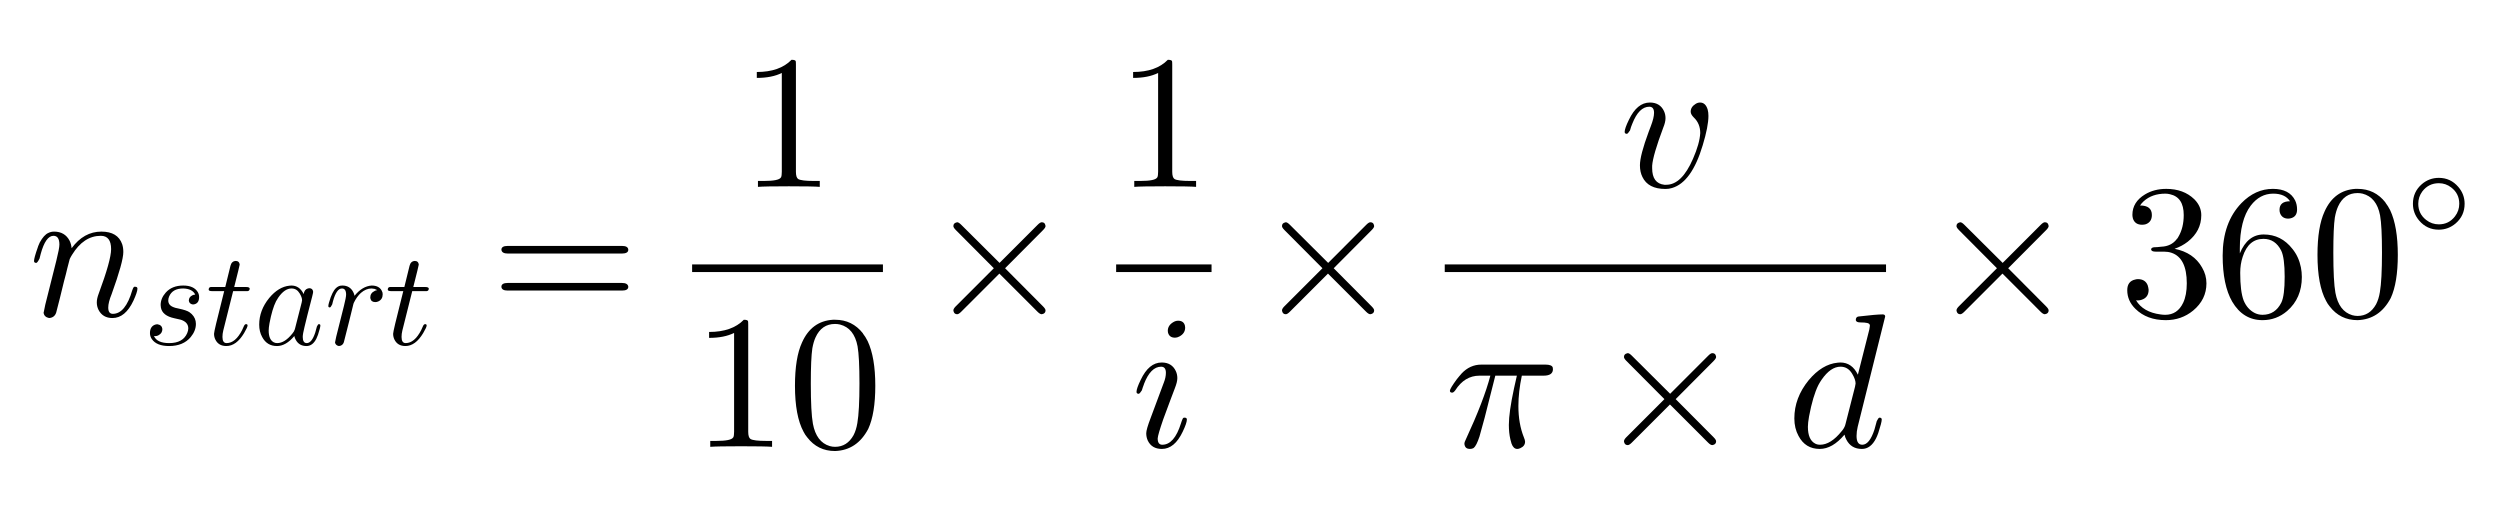 <?xml version="1.0" encoding="UTF-8"?>
<!DOCTYPE svg PUBLIC "-//W3C//DTD SVG 1.1//EN" "http://www.w3.org/Graphics/SVG/1.1/DTD/svg11.dtd">
<!-- Creator: CorelDRAW 2018 (64 Bit) -->
<svg xmlns="http://www.w3.org/2000/svg" xml:space="preserve" width="52mm" height="11mm" version="1.1" style="shape-rendering:geometricPrecision; text-rendering:geometricPrecision; image-rendering:optimizeQuality; fill-rule:evenodd; clip-rule:evenodd"
viewBox="0 0 5200 1100"
 xmlns:xlink="http://www.w3.org/1999/xlink">
 <defs>
  <style type="text/css">
   <![CDATA[
    .fil0 {fill:black}
   ]]>
  </style>
 </defs>
 <g id="Ebene_x0020_1">
  <path class="fil0" d="M112.44 481.75c14.81,0 25.53,6.22 32.14,18.65 2.39,4.76 3.84,10.06 4.37,15.88 16.93,-23.02 37.57,-34.53 61.91,-34.53 22.75,0 37.18,8.73 43.26,26.2 1.59,4.76 2.38,10.18 2.38,16.26 0,13.5 -8.07,42.61 -24.21,87.32 -4.76,11.64 -7.14,21.04 -7.14,28.18 0,8.73 3.17,13.09 9.52,13.09 17.46,0 30.96,-16.4 40.49,-49.2 1.32,-4.24 2.64,-6.49 3.96,-6.75l0 -0.4 1.98 0c3.18,0 4.77,1.33 4.77,3.97 0,4.5 -2.78,12.83 -8.34,25 -11.37,24.08 -25.92,36.11 -43.65,36.11 -13.5,0 -23.15,-5.68 -28.98,-17.06 -2.37,-4.76 -3.57,-9.92 -3.57,-15.48 0,-5.29 1.33,-11.38 3.97,-18.25 17.2,-46.3 25.8,-77.13 25.8,-92.47 0,-18.53 -7.15,-27.79 -21.43,-27.79 -23.82,0 -43.79,13.23 -59.93,39.69 -1.85,2.91 -3.44,5.82 -4.76,8.73l-5.16 19.85c-1.32,6.08 -3.57,14.94 -6.74,26.58l-8.74 35.73c-4.49,18.25 -7.01,28.04 -7.54,29.37 -2.38,6.87 -7.27,10.58 -14.68,11.1 -6.62,-1.32 -10.45,-4.89 -11.52,-10.71 0,0.53 1.2,-5.16 3.58,-17.07l23.02 -91.67c4.23,-16.94 6.34,-28.05 6.35,-33.34 -0.01,-12.17 -4.1,-18.26 -12.31,-18.26 -10.84,0 -19.71,12.57 -26.58,37.7 -0.8,2.92 -1.59,6.09 -2.39,9.53 -2.91,5.82 -5.16,8.86 -6.74,9.13 -3.18,0 -4.76,-1.33 -4.76,-3.97 0,-4.23 2.64,-13.76 7.93,-28.58l0 -0.4c0,-0.26 0.14,-0.39 0.4,-0.39l0 -0.39 0 -0.4 3.57 -8.34c5.82,-10.58 11.77,-17.2 17.86,-19.84 3.7,-1.85 7.67,-2.78 11.91,-2.78z"/>
  <path class="fil0" d="M381.09 593.91c14.64,0 24.73,4.53 30.29,13.62 1.84,3.14 2.77,6.57 2.77,10.27 0,8.33 -3.15,13.34 -9.44,15 -1.12,0.38 -2.23,0.56 -3.34,0.56 -5.18,-0.74 -8.05,-3.42 -8.61,-8.06 0,-5 2.5,-8.7 7.5,-11.11 1.86,-0.93 3.8,-1.39 5.84,-1.39 -3.89,-8.15 -12.23,-12.41 -25.01,-12.78 -15,0 -24.81,5.65 -29.44,16.95 -1.12,2.77 -1.67,5.46 -1.67,8.05 0,7.23 4.44,12.14 13.33,14.73l0.28 0.27c1.3,0.38 3.8,0.93 7.5,1.68 11.49,2.4 19.17,4.99 23.06,7.77 1.67,1.11 3.24,2.41 4.73,3.89 5.73,5.74 8.61,12.5 8.61,20.28 0,9.64 -3.62,18.8 -10.84,27.51 -10.37,12.4 -25.37,18.61 -45,18.61 -17.23,0 -29.18,-4.82 -35.84,-14.45 -2.6,-3.7 -3.89,-7.87 -3.89,-12.5 0,-9.08 3.52,-14.91 10.55,-17.5 1.67,-0.55 3.34,-0.83 5.01,-0.83 6.11,0.92 9.54,4.16 10.27,9.72 0,5.74 -2.5,10 -7.5,12.78 -2.96,1.85 -6.29,2.5 -10,1.94 4.26,9.82 14.82,14.72 31.68,14.72 19.07,0 31.57,-6.94 37.5,-20.83 1.48,-3.52 2.22,-6.76 2.22,-9.72 0,-8.89 -5.46,-15 -16.39,-18.34l-0.28 0c-2.77,-0.74 -6.85,-1.66 -12.22,-2.77 -16.67,-3.53 -26.02,-10.93 -28.06,-22.23 -0.37,-1.67 -0.56,-3.43 -0.56,-5.28 0,-9.26 3.52,-17.87 10.56,-25.83 8.7,-9.82 20.84,-14.73 36.39,-14.73z"/>
  <path class="fil0" d="M490.48 542.79c4.82,0 7.5,2.5 8.06,7.5 0,1.11 -3.8,16.67 -11.39,46.68l24.44 0c4.82,0 7.41,1.02 7.78,3.05 0,3.34 -1.48,5.19 -4.44,5.56l-0.28 0 -3.61 0 -26.12 0 -20.55 81.96c-1.11,4.62 -1.67,9.07 -1.67,13.33 0,8.51 2.87,12.77 8.61,12.77 12.23,0 22.97,-8.97 32.23,-26.94l3.89 -8.61c1.11,-2.41 2.5,-3.71 4.16,-3.89 2.23,0 3.34,0.92 3.34,2.78 0,2.4 -2.41,7.68 -7.22,15.83 -10.75,17.97 -23.06,26.95 -36.95,26.95 -10.74,0 -18.34,-4.44 -22.78,-13.34 -1.85,-3.7 -2.78,-7.78 -2.78,-12.22 0,-3.52 5.65,-27.51 16.95,-71.95l4.17 -16.67 -24.45 0c-4.64,0 -7.14,-0.75 -7.5,-2.22l-0.28 0 0 -1.11c0,-3.15 1.48,-4.92 4.44,-5.28l3.89 0 26.12 0 10.83 -44.18c1.67,-6.48 5.37,-9.82 11.11,-10z"/>
  <path class="fil0" d="M606.36 600.02c-9.63,0 -18.8,6.3 -27.5,18.89 -1.67,2.41 -3.25,5 -4.72,7.78 -5.37,10.75 -9.91,26.02 -13.62,45.84 -1.11,6.3 -1.66,11.3 -1.66,15.01 0,12.59 3.52,20.73 10.55,24.44 2.04,1.11 4.45,1.66 7.22,1.66 10.38,0 20.84,-6.57 31.4,-19.72 2.59,-2.96 4.35,-6.02 5.28,-9.17l0 -0.27c0.18,-0.37 0.28,-0.65 0.28,-0.84l13.89 -54.45c0.55,-2.78 0.83,-4.35 0.83,-4.72 0,-3.89 -1.67,-8.61 -5,-14.17 -4.08,-6.85 -9.72,-10.28 -16.95,-10.28zm-0.27 -6.11c11.29,0 19.81,5.93 25.55,17.78 0.93,-6.29 3.8,-10.19 8.62,-11.67 0.92,-0.37 1.94,-0.56 3.05,-0.56 4.81,0 7.5,2.51 8.05,7.5 0,1.12 -0.64,4.26 -1.94,9.45l-10 38.9c-2.78,11.66 -4.81,20 -6.11,25 -2.41,9.63 -3.61,16.48 -3.61,20.56 0,8.51 2.78,12.77 8.33,12.77 7.04,0 12.97,-7.4 17.78,-22.22 0.93,-3.15 2.04,-7.22 3.34,-12.22 1.48,-3.15 2.77,-4.82 3.88,-5 2.23,0 3.34,0.92 3.34,2.78 0,2.77 -1.67,9.26 -5,19.44 -1.11,3.15 -2.22,5.84 -3.34,8.06 -5.18,10.18 -12.04,15.28 -20.56,15.28 -10.37,0 -17.87,-4.44 -22.5,-13.34 -1.29,-2.22 -2.22,-4.72 -2.77,-7.5 -11.67,13.89 -23.71,20.84 -36.12,20.84 -13.89,0 -24.17,-6.3 -30.83,-18.89 -4.08,-7.41 -6.12,-15.93 -6.12,-25.56 0,-20 6.95,-38.53 20.84,-55.57 12.96,-15.55 27.04,-24.07 42.22,-25.55 1.3,-0.19 2.6,-0.28 3.9,-0.28z"/>
  <path class="fil0" d="M712.09 593.91c10.37,0 17.87,4.44 22.51,13.33 1.11,2.04 1.94,4.26 2.5,6.67 0.18,0.37 0.27,0.84 0.27,1.39 10.74,-13.33 22.6,-20.46 35.57,-21.39 10.36,0 17.41,3.61 21.11,10.83 1.3,2.22 1.94,4.63 1.94,7.23 0,7.22 -3.05,12.22 -9.16,15 -2.04,0.93 -4.08,1.39 -6.11,1.39 -5.75,0 -9.18,-2.5 -10.29,-7.5 -0.18,-0.74 -0.27,-1.48 -0.27,-2.23 0,-6.11 3.15,-10.65 9.45,-13.61l0.27 -0.28c1.48,-0.55 3.06,-1.02 4.72,-1.38l-5.56 -2.5c-2.4,-0.38 -4.44,-0.65 -6.1,-0.84 -7.79,0 -15.19,3.06 -22.23,9.17 -5.74,5.18 -10.65,12.04 -14.72,20.56 -0.37,0.92 -0.65,1.66 -0.84,2.22l-8.88 36.12 -11.12 43.89c-1.66,4.81 -5.09,7.41 -10.28,7.78 -4.63,-0.93 -7.31,-3.43 -8.06,-7.5 0,0.37 0.84,-3.61 2.5,-11.95l16.12 -64.17c2.96,-11.86 4.45,-19.64 4.45,-23.34 0,-8.52 -2.88,-12.78 -8.62,-12.78 -7.59,0 -13.79,8.8 -18.62,26.39 -0.55,2.04 -1.11,4.26 -1.66,6.67 -2.03,4.08 -3.61,6.21 -4.72,6.39 -2.23,0 -3.34,-0.92 -3.34,-2.78 0,-2.96 1.67,-9.16 5.01,-18.61 1.29,-3.33 2.49,-6.11 3.6,-8.33 4.45,-9.08 10.01,-14.27 16.68,-15.56 1.29,-0.19 2.59,-0.28 3.88,-0.28z"/>
  <path class="fil0" d="M862.99 542.79c4.82,0 7.5,2.5 8.06,7.5 0,1.11 -3.8,16.67 -11.4,46.68l24.45 0c4.82,0 7.41,1.02 7.78,3.05 0,3.34 -1.48,5.19 -4.44,5.56l-0.28 0 -3.61 0 -26.12 0 -20.55 81.96c-1.11,4.62 -1.67,9.07 -1.67,13.33 0,8.51 2.87,12.77 8.61,12.77 12.23,0 22.97,-8.97 32.23,-26.94l3.88 -8.61c1.12,-2.41 2.51,-3.71 4.17,-3.89 2.22,0 3.34,0.92 3.34,2.78 0,2.4 -2.41,7.68 -7.22,15.83 -10.75,17.97 -23.06,26.95 -36.95,26.95 -10.74,0 -18.34,-4.44 -22.78,-13.34 -1.85,-3.7 -2.78,-7.78 -2.78,-12.22 0,-3.52 5.64,-27.51 16.95,-71.95l4.16 -16.67 -24.44 0c-4.64,0 -7.14,-0.75 -7.51,-2.22l-0.28 0 0 -1.11c0,-3.15 1.49,-4.92 4.45,-5.28l3.89 0 26.12 0 10.83 -44.18c1.66,-6.48 5.37,-9.82 11.11,-10z"/>
  <path class="fil0" d="M1056.41 588.51l236.94 0c8.46,0 12.96,2.65 13.49,7.94 0,5.29 -4.36,7.93 -13.1,7.93l-237.73 0c-8.47,0 -12.83,-2.64 -13.09,-7.93 0,-5.29 4.5,-7.94 13.49,-7.94zm-0.4 -76.99l237.73 0c8.47,0 12.83,2.64 13.1,7.93 0,5.3 -4.5,7.94 -13.49,7.94l-236.94 0c-8.47,0 -12.96,-2.64 -13.49,-7.94 0,-5.29 4.36,-7.93 13.09,-7.93z"/>
  <path class="fil0" d="M1646.39 124.36c5.02,0 7.93,0.93 8.73,2.78l0 0.4c0.27,0.79 0.4,3.17 0.4,7.14l0 222.64c0,7.95 1.59,12.97 4.76,15.09 4.5,2.64 15.22,3.96 32.14,3.96l12.71 0 0 12.31c-9.26,-0.79 -30.69,-1.19 -64.3,-1.19 -33.6,0 -55.03,0.4 -64.29,1.19l0 -12.31 12.7 0c20.37,0 32.02,-2.37 34.93,-7.14l0.39 -0.39c1.06,-2.12 1.59,-5.96 1.59,-11.52l0 -205.57c-13.76,6.88 -31.09,10.31 -51.99,10.31l0 -12.3c31.75,0 55.83,-8.47 72.23,-25.4z"/>
  <rect class="fil0" x="1439.61" y="550" width="396.88" height="15.88"/>
  <path class="fil0" d="M1547.17 665.09c5.03,0 7.94,0.93 8.73,2.78l0 0.39c0.26,0.8 0.4,3.18 0.4,7.15l0 222.64c0,7.95 1.59,12.97 4.76,15.09 4.5,2.64 15.21,3.96 32.15,3.96l12.7 0 0 12.31c-9.26,-0.79 -30.7,-1.19 -64.3,-1.19 -33.6,0 -55.03,0.4 -64.29,1.19l0 -12.31 12.7 0c20.37,0 32.01,-2.37 34.93,-7.14l0.39 -0.39c1.06,-2.12 1.59,-5.96 1.59,-11.52l0 -205.58c-13.76,6.89 -31.09,10.32 -51.99,10.32l0 -12.3c31.75,0 55.83,-8.47 72.23,-25.4z"/>
  <path class="fil0" d="M1736.88 673.82c-18.52,0 -32.01,9.26 -40.48,27.78 -2.91,6.35 -5.16,14.02 -6.75,23.02 -2.12,14.29 -3.17,38.63 -3.17,73.02 0,39.96 1.45,67.87 4.36,83.75 4.76,25.39 16.4,40.87 34.92,46.43 3.71,1.06 7.41,1.59 11.12,1.59 16.67,0 29.5,-8.07 38.49,-24.21 3.71,-7.15 6.36,-15.61 7.94,-25.4 2.91,-16.94 4.36,-44.32 4.36,-82.16 0,-36.77 -1.32,-62.57 -3.96,-77.38 -4.77,-25.14 -16.93,-40.22 -36.51,-45.25 -3.45,-0.79 -6.88,-1.19 -10.32,-1.19zm-4.37 -8.73l4.76 0c23.55,0 42.73,9.39 57.55,28.18l0 0.39c3.71,4.77 7.01,10.06 9.92,15.88 10.59,22.49 15.88,53.45 15.88,92.87 0,38.63 -4.9,68.52 -14.68,89.69 -15.62,29.64 -38.64,44.98 -69.06,46.04 -24.08,0 -43.39,-9.52 -57.95,-28.57 -2.91,-3.45 -5.42,-7.28 -7.54,-11.52 -11.91,-21.96 -17.85,-53.84 -17.85,-95.64 0,-38.9 4.89,-68.93 14.68,-90.09 13.22,-29.64 34.66,-45.38 64.29,-47.23z"/>
  <path class="fil0" d="M1990.97 462.3c2.11,0 4.89,1.73 8.33,5.16l79.77 79.38 79.38 -79.38c3.44,-3.43 6.22,-5.16 8.33,-5.16 4.23,0 6.75,1.99 7.54,5.96 0.26,0.79 0.4,1.45 0.4,1.98 0,2.12 -1.72,4.89 -5.16,8.34l-78.98 79.37 78.98 79.38c3.44,3.44 5.16,6.22 5.16,8.33 0,4.5 -2.65,7.14 -7.94,7.94 -2.38,0 -5.29,-1.72 -8.73,-5.16l-79.38 -79.37 -79.37 79.37c-3.44,3.44 -6.22,5.16 -8.33,5.16 -3.97,0 -6.49,-1.98 -7.55,-5.96 -0.26,-0.78 -0.39,-1.45 -0.39,-1.98 0,-2.38 1.72,-5.29 5.16,-8.73l78.98 -78.98 -78.98 -79.37c-3.44,-3.45 -5.16,-6.22 -5.16,-8.34 0,-3.97 2.12,-6.48 6.35,-7.54 0.53,-0.26 1.06,-0.4 1.59,-0.4z"/>
  <path class="fil0" d="M2429.12 124.36c5.02,0 7.93,0.93 8.73,2.78l0 0.4c0.26,0.79 0.4,3.17 0.4,7.14l0 222.64c0,7.95 1.59,12.97 4.76,15.09 4.5,2.64 15.21,3.96 32.14,3.96l12.71 0 0 12.31c-9.26,-0.79 -30.7,-1.19 -64.3,-1.19 -33.6,0 -55.03,0.4 -64.29,1.19l0 -12.31 12.7 0c20.37,0 32.02,-2.37 34.93,-7.14l0.39 -0.39c1.06,-2.12 1.59,-5.96 1.59,-11.52l0 -205.57c-13.76,6.88 -31.09,10.31 -51.99,10.31l0 -12.3c31.74,0 55.83,-8.47 72.23,-25.4z"/>
  <rect class="fil0" x="2321.57" y="550" width="198.44" height="15.88"/>
  <path class="fil0" d="M2416.32 753.99c14.02,0 23.81,5.95 29.37,17.86 2.11,4.49 3.17,9.39 3.17,14.69 0,5.28 -1.72,12.3 -5.16,21.03 -4.49,12.17 -7.4,19.84 -8.73,23.01l-15.48 41.68c-7.4,21.43 -11.24,34.66 -11.51,39.68 0,8.73 3.18,13.11 9.53,13.11 16.66,0 29.63,-14.82 38.89,-44.46l1.59 -4.76c1.32,-4.24 2.64,-6.48 3.96,-6.75l0 -0.4 1.99 0c3.17,0 4.76,1.33 4.76,3.98 0,4.76 -2.91,13.22 -8.73,25.39 -11.37,23.82 -25.8,35.73 -43.26,35.73 -14.02,0 -23.81,-5.82 -29.37,-17.47 -2.11,-4.76 -3.17,-9.79 -3.17,-15.08 0,-5.29 3.05,-15.87 9.13,-31.75 18.52,-49.74 27.64,-74.21 27.38,-73.42 2.91,-7.41 4.37,-14.29 4.37,-20.64 0,-8.47 -3.31,-12.7 -9.93,-12.7 -14.55,0 -26.45,12.04 -35.71,36.12l0 0.39c-1.59,3.97 -3.05,8.21 -4.37,12.7 -2.91,4.5 -5.03,6.89 -6.35,7.15 -3.17,0 -4.76,-1.33 -4.76,-3.97 0,-4.76 2.91,-13.1 8.73,-25 11.38,-24.08 25.93,-36.12 43.66,-36.12zm34.13 -86.91c7.93,0 12.7,3.57 14.29,10.71l0 0.39c0.26,1.06 0.39,2.13 0.39,3.18 0,8.2 -4.1,14.42 -12.3,18.66 -2.91,1.58 -5.82,2.37 -8.73,2.37 -7.94,0 -12.84,-3.57 -14.69,-10.71 -0.26,-1.32 -0.4,-2.52 -0.4,-3.57 0,-7.41 3.71,-13.36 11.12,-17.86 3.44,-2.12 6.88,-3.17 10.32,-3.17z"/>
  <path class="fil0" d="M2674.48 462.3c2.12,0 4.89,1.73 8.34,5.16l79.77 79.38 79.37 -79.38c3.44,-3.43 6.22,-5.16 8.33,-5.16 4.24,0 6.75,1.99 7.55,5.96 0.26,0.79 0.39,1.45 0.39,1.98 0,2.12 -1.72,4.89 -5.16,8.34l-78.98 79.37 78.98 79.38c3.44,3.44 5.16,6.22 5.16,8.33 0,4.5 -2.64,7.14 -7.94,7.94 -2.38,0 -5.29,-1.72 -8.73,-5.16l-79.37 -79.37 -79.37 79.37c-3.45,3.44 -6.22,5.16 -8.34,5.16 -3.97,0 -6.48,-1.98 -7.54,-5.96 -0.26,-0.78 -0.4,-1.45 -0.4,-1.98 0,-2.38 1.72,-5.29 5.16,-8.73l78.98 -78.98 -78.98 -79.37c-3.44,-3.45 -5.16,-6.22 -5.16,-8.34 0,-3.97 2.12,-6.48 6.35,-7.54 0.53,-0.26 1.06,-0.4 1.59,-0.4z"/>
  <path class="fil0" d="M3431.72 213.26c14.03,0 23.81,5.95 29.37,17.86 2.12,4.5 3.17,9.39 3.17,14.69 0,5.55 -1.59,12.17 -4.76,19.84 -14.29,38.1 -21.96,64.43 -23.02,78.98l0 5.16c0,21.16 8.47,32.67 25.41,34.53l3.96 0c21.43,0 39.96,-18 55.56,-53.98 9.27,-21.17 14.29,-39.02 15.09,-53.58 0,-13.23 -4.5,-24.08 -13.5,-32.54 -4.23,-4.23 -6.35,-8.2 -6.35,-11.91 0,-6.61 3.44,-12.03 10.32,-16.27 2.91,-1.85 5.96,-2.78 9.13,-2.78 7.67,0 12.97,4.89 15.88,14.69 1.05,3.7 1.58,8.07 1.58,13.09 0,14.55 -3.97,34.92 -11.9,61.12 -15.35,51.33 -36.65,80.96 -63.9,88.9 -4.23,1.33 -8.73,1.99 -13.5,1.99 -24.07,0 -40.08,-8.34 -48.02,-25.01 -3.43,-6.88 -5.16,-14.95 -5.16,-24.21 0,-13.75 6.09,-37.04 18.26,-69.85l4.37 -11.51c4.49,-11.64 6.74,-20.9 6.74,-27.78 0,-8.47 -3.31,-12.7 -9.92,-12.7 -14.29,0 -26.06,11.78 -35.32,35.32 -1.85,4.24 -3.44,8.87 -4.76,13.89 -2.91,4.5 -5.03,6.89 -6.35,7.15 -3.18,0 -4.77,-1.32 -4.77,-3.97 0,-4.76 2.91,-13.09 8.73,-25 11.38,-24.08 25.93,-36.12 43.66,-36.12z"/>
  <rect class="fil0" x="3005.07" y="550" width="917.87" height="15.88"/>
  <path class="fil0" d="M3081.28 758.36l132.95 0c9,0 14.16,1.98 15.48,5.95l0 0.39c0.26,0.8 0.4,1.86 0.4,3.18 0,9 -6.48,13.5 -19.45,13.5l-45.25 0c-4.76,22.48 -7.14,43.52 -7.14,63.09 0,24.61 3.83,46.44 11.51,65.49 1.59,3.71 2.38,6.62 2.38,8.73 0,6.09 -3.31,10.59 -9.92,13.5 -2.12,1.05 -4.23,1.59 -6.35,1.59 -5.29,0 -9.26,-3.71 -11.91,-11.12 -0.79,-2.38 -1.59,-5.29 -2.38,-8.73 -2.12,-9 -3.17,-19.05 -3.17,-30.16 0,-17.46 3.57,-42.73 10.71,-75.81l5.96 -26.58 -44.85 0 -22.22 87.7c-4.5,16.94 -8.07,29.9 -10.72,38.9 -4.24,12.96 -8.21,20.76 -11.91,23.41l0 0.4c-2.38,1.33 -5.03,1.99 -7.94,1.99 -6.08,0 -9.78,-2.65 -11.11,-7.95 -0.26,-0.78 -0.39,-1.71 -0.39,-2.77 0,-2.39 1.06,-5.56 3.17,-9.53 24.87,-53.7 41.81,-97.76 50.8,-132.15l-22.62 0c-20.64,0 -37.44,10.18 -50.4,30.55 -2.39,3.18 -4.5,4.76 -6.35,4.76 -3.18,0 -4.77,-1.32 -4.77,-3.96 0,-2.91 4.77,-10.85 14.29,-23.82 1.85,-2.11 3.57,-4.23 5.16,-6.35 0.8,-1.06 1.72,-2.11 2.78,-3.17 0.53,-0.8 1.19,-1.59 1.98,-2.38 11.64,-12.43 25.4,-18.65 41.28,-18.65z"/>
  <path class="fil0" d="M3385.78 734.55c2.12,0 4.89,1.71 8.34,5.15l79.77 79.38 79.37 -79.38c3.44,-3.44 6.22,-5.15 8.33,-5.15 4.24,0 6.75,1.98 7.55,5.94 0.26,0.8 0.39,1.46 0.39,1.99 0,2.12 -1.71,4.9 -5.16,8.33l-78.98 79.38 78.98 79.38c3.45,3.43 5.16,6.21 5.16,8.33 0,4.5 -2.64,7.15 -7.94,7.93 -2.38,0 -5.29,-1.71 -8.73,-5.16l-79.37 -79.37 -79.37 79.37c-3.45,3.45 -6.22,5.16 -8.34,5.16 -3.97,0 -6.48,-1.98 -7.54,-5.94 -0.26,-0.8 -0.4,-1.46 -0.4,-1.99 0,-2.38 1.72,-5.3 5.16,-8.73l78.98 -78.98 -78.98 -79.38c-3.44,-3.43 -5.16,-6.21 -5.16,-8.33 0,-3.97 2.12,-6.48 6.35,-7.54 0.53,-0.27 1.06,-0.39 1.59,-0.39z"/>
  <path class="fil0" d="M3828.3 762.72c-13.76,0 -26.86,9 -39.29,26.99 -2.39,3.44 -4.63,7.14 -6.75,11.11 -7.68,15.35 -14.16,37.17 -19.45,65.49 -1.58,8.99 -2.38,16.14 -2.38,21.42 0,18 5.03,29.64 15.08,34.93 2.91,1.59 6.35,2.39 10.32,2.39 14.82,0 29.76,-9.4 44.85,-28.19 3.7,-4.23 6.21,-8.59 7.54,-13.09l0 -0.4c0.26,-0.53 0.4,-0.92 0.4,-1.19l19.84 -77.79c0.79,-3.96 1.19,-6.21 1.19,-6.75 0,-5.55 -2.38,-12.3 -7.14,-20.23 -5.83,-9.8 -13.89,-14.69 -24.21,-14.69zm87.7 -108.75c3.45,0 5.16,1.46 5.16,4.38l-57.15 229.38c-1.58,6.62 -2.37,12.97 -2.37,19.05 0,12.18 3.96,18.27 11.9,18.27 10.06,0 18.52,-10.59 25.4,-31.76 1.32,-4.5 2.91,-10.32 4.76,-17.46 2.12,-4.5 3.97,-6.88 5.56,-7.15 3.17,0 4.76,1.33 4.76,3.98 0,3.97 -2.38,13.22 -7.14,27.78 -1.59,4.49 -3.18,8.33 -4.77,11.5 -7.41,14.56 -17.19,21.84 -29.37,21.84 -14.81,0 -25.53,-6.36 -32.14,-19.05 -1.85,-3.18 -3.17,-6.75 -3.97,-10.72 -16.67,19.84 -33.87,29.77 -51.59,29.77 -19.85,0 -34.53,-9 -44.06,-27 -5.82,-10.58 -8.73,-22.75 -8.73,-36.51 0,-28.57 9.93,-55.03 29.77,-79.37 18.52,-22.23 38.63,-34.39 60.32,-36.52 1.86,-0.26 3.71,-0.39 5.56,-0.39 16.14,0 28.31,8.46 36.51,25.4l23.81 -94.06 1.2 -7.93c0,-2.92 -1.86,-4.77 -5.56,-5.56 -3.17,-0.8 -7.94,-1.19 -14.29,-1.19 -5.82,0 -8.99,-1.59 -9.52,-4.77 0,-4.5 1.85,-7.01 5.55,-7.53 24.87,-2.92 41.67,-4.38 50.4,-4.38z"/>
  <path class="fil0" d="M4077.42 462.3c2.11,0 4.9,1.73 8.33,5.16l79.78 79.38 79.37 -79.38c3.44,-3.43 6.22,-5.16 8.33,-5.16 4.24,0 6.75,1.99 7.55,5.96 0.26,0.79 0.39,1.45 0.39,1.98 0,2.12 -1.72,4.89 -5.15,8.34l-78.99 79.37 78.99 79.38c3.43,3.44 5.15,6.22 5.15,8.33 0,4.5 -2.64,7.14 -7.94,7.94 -2.37,0 -5.28,-1.72 -8.73,-5.16l-79.37 -79.37 -79.38 79.37c-3.43,3.44 -6.22,5.16 -8.33,5.16 -3.97,0 -6.48,-1.98 -7.54,-5.96 -0.27,-0.78 -0.4,-1.45 -0.4,-1.98 0,-2.38 1.72,-5.29 5.16,-8.73l78.98 -78.98 -78.98 -79.37c-3.44,-3.45 -5.16,-6.22 -5.16,-8.34 0,-3.97 2.12,-6.48 6.35,-7.54 0.53,-0.26 1.06,-0.4 1.59,-0.4z"/>
  <path class="fil0" d="M4505.65 392.85c24.08,0 43.53,7.14 58.34,21.43l0.79 0.79c9.27,9.53 13.89,20.38 13.89,32.55 0,21.96 -9.39,40.35 -28.17,55.17 -8.21,6.34 -17.34,11.24 -27.39,14.68 26.46,5.29 45.51,18.26 57.15,38.9 6.09,10.31 9.13,21.29 9.13,32.94 0,22.48 -9.26,41.41 -27.78,56.75 -16.14,13.23 -35.06,19.85 -56.75,19.85 -26.2,0 -47.24,-7.81 -63.11,-23.43 -11.37,-11.1 -17.07,-24.07 -17.07,-38.88 0,-12.44 5.56,-19.85 16.68,-22.23 1.85,-0.53 3.7,-0.8 5.55,-0.8 10.05,0 16.8,4.24 20.24,12.71 1.06,3.43 1.72,6.61 1.99,9.52 0,10.58 -4.77,17.46 -14.29,20.63 -3.71,1.33 -7.67,1.73 -11.91,1.2 9.79,16.4 26.73,26.19 50.8,29.37 3.44,0.53 6.75,0.79 9.93,0.79 16.93,0 29.37,-8.33 37.3,-25 5.03,-10.59 7.54,-24.08 7.54,-40.48 0,-35.19 -10.58,-56.37 -31.75,-63.51 -4.76,-1.59 -9.92,-2.38 -15.48,-2.38l-17.46 0c-5.82,0 -9,-1.46 -9.52,-4.37 0,-2.64 1.98,-4.23 5.95,-4.76 3.97,0 9.13,-0.4 15.47,-1.18 13.5,-0.54 24.09,-5.7 31.76,-15.48l0 -0.4 0.4 -0.4 0.39 -0.4 0.4 0 2.38 -3.96c7.41,-12.44 11.11,-27.52 11.11,-45.25 0,-24.6 -9.52,-39.02 -28.57,-43.25 -3.18,-0.8 -6.35,-1.2 -9.53,-1.2 -18.52,0 -33.6,5.29 -45.24,15.87 -2.91,2.65 -5.43,5.56 -7.54,8.74 16.4,0 24.61,6.62 24.61,19.84 0,9.52 -4.11,15.88 -12.31,19.05 -2.38,0.79 -5.03,1.19 -7.94,1.19 -10.32,0 -16.8,-4.63 -19.44,-13.89l0 -0.4c-0.54,-2.11 -0.8,-4.23 -0.8,-6.34 0,-17.73 8.73,-31.88 26.2,-42.47 12.7,-7.68 27.38,-11.51 44.05,-11.51z"/>
  <path class="fil0" d="M4708.06 496.83c-20.91,0 -35.33,12.44 -43.26,37.31 -3.45,10.32 -5.16,21.43 -5.16,33.34 0,25.92 2.38,45.11 7.14,57.54 5.03,12.18 12.84,20.91 23.42,26.2 5.02,2.38 10.32,3.57 15.87,3.57 17.73,0 30.82,-8.6 39.29,-25.8 4.5,-9.52 6.75,-27.25 6.75,-53.18 0,-26.46 -2.38,-44.58 -7.15,-54.37 -8.19,-16.4 -20.5,-24.61 -36.9,-24.61zm19.44 -103.98c23.02,0 38.5,8.07 46.44,24.21 2.64,5.56 3.96,11.78 3.96,18.65 0,10.59 -4.89,16.8 -14.68,18.66 -1.32,0.26 -2.51,0.39 -3.57,0.39 -8.47,0 -14.15,-3.7 -17.06,-11.11 -0.8,-2.12 -1.2,-4.5 -1.2,-7.14 0,-11.91 7.28,-17.87 21.83,-17.87 -6.88,-10.58 -18.52,-15.87 -34.92,-15.87 -18.53,0 -34.13,8.34 -46.83,25.01 -15.08,19.84 -22.63,49.74 -22.63,89.69l0 9.53c10.85,-26.2 27.39,-39.3 49.61,-39.3 24.34,0 44.32,10.06 59.93,30.17 8.73,10.84 14.56,23.54 17.47,38.1 1.32,6.62 1.98,13.36 1.98,20.24 0,29.37 -10.19,52.92 -30.56,70.65 -14.82,12.69 -31.88,19.05 -51.2,19.05 -26.99,0 -48.02,-12.84 -63.1,-38.5 -13.23,-23.03 -19.84,-54.91 -19.84,-95.65 0,-45.77 12.96,-82.16 38.89,-109.14 19.31,-19.85 41.14,-29.77 65.48,-29.77z"/>
  <path class="fil0" d="M4903.72 401.58c-18.52,0 -32.02,9.26 -40.48,27.78 -2.92,6.35 -5.16,14.03 -6.75,23.02 -2.12,14.29 -3.17,38.63 -3.17,73.03 0,39.95 1.45,67.87 4.36,83.74 4.76,25.4 16.4,40.88 34.92,46.44 3.71,1.05 7.41,1.58 11.12,1.58 16.67,0 29.49,-8.07 38.49,-24.21 3.71,-7.14 6.36,-15.61 7.94,-25.4 2.91,-16.93 4.36,-44.31 4.36,-82.15 0,-36.78 -1.32,-62.58 -3.96,-77.4 -4.77,-25.13 -16.94,-40.21 -36.51,-45.24 -3.45,-0.79 -6.88,-1.19 -10.32,-1.19zm-4.37 -8.73l4.76 0c23.55,0 42.73,9.39 57.55,28.18l0 0.4c3.71,4.76 7.01,10.05 9.92,15.87 10.59,22.49 15.87,53.45 15.87,92.87 0,38.63 -4.89,68.53 -14.67,89.69 -15.62,29.64 -38.64,44.98 -69.06,46.05 -24.08,0 -43.4,-9.53 -57.95,-28.58 -2.91,-3.44 -5.42,-7.28 -7.54,-11.51 -11.91,-21.96 -17.86,-53.84 -17.86,-95.65 0,-38.9 4.9,-68.93 14.68,-90.09 13.23,-29.63 34.67,-45.38 64.3,-47.23z"/>
  <path class="fil0" d="M5072.79 381.07c-14.27,0 -25.75,5.74 -34.46,17.22 -5.55,7.6 -8.33,16.12 -8.33,25.56 0,13.89 5.47,25.09 16.4,33.61 7.77,6.12 16.57,9.18 26.39,9.18 13.89,0 25.09,-5.56 33.61,-16.68 5.93,-7.77 8.89,-16.48 8.89,-26.11 0,-14.08 -5.56,-25.37 -16.67,-33.89 -7.59,-5.93 -16.2,-8.89 -25.83,-8.89zm0 -11.12c16.3,0 29.81,6.3 40.56,18.9 8.7,10.18 13.06,21.85 13.06,35 0,16.48 -6.21,30.1 -18.62,40.84 -10.18,8.7 -21.94,13.05 -35.28,13.05 -16.3,0 -29.82,-6.29 -40.57,-18.89 -8.7,-10.18 -13.05,-21.85 -13.05,-35 0,-16.49 6.21,-30.1 18.61,-40.84 10.19,-8.71 21.95,-13.06 35.29,-13.06z"/>
 </g>
</svg>
